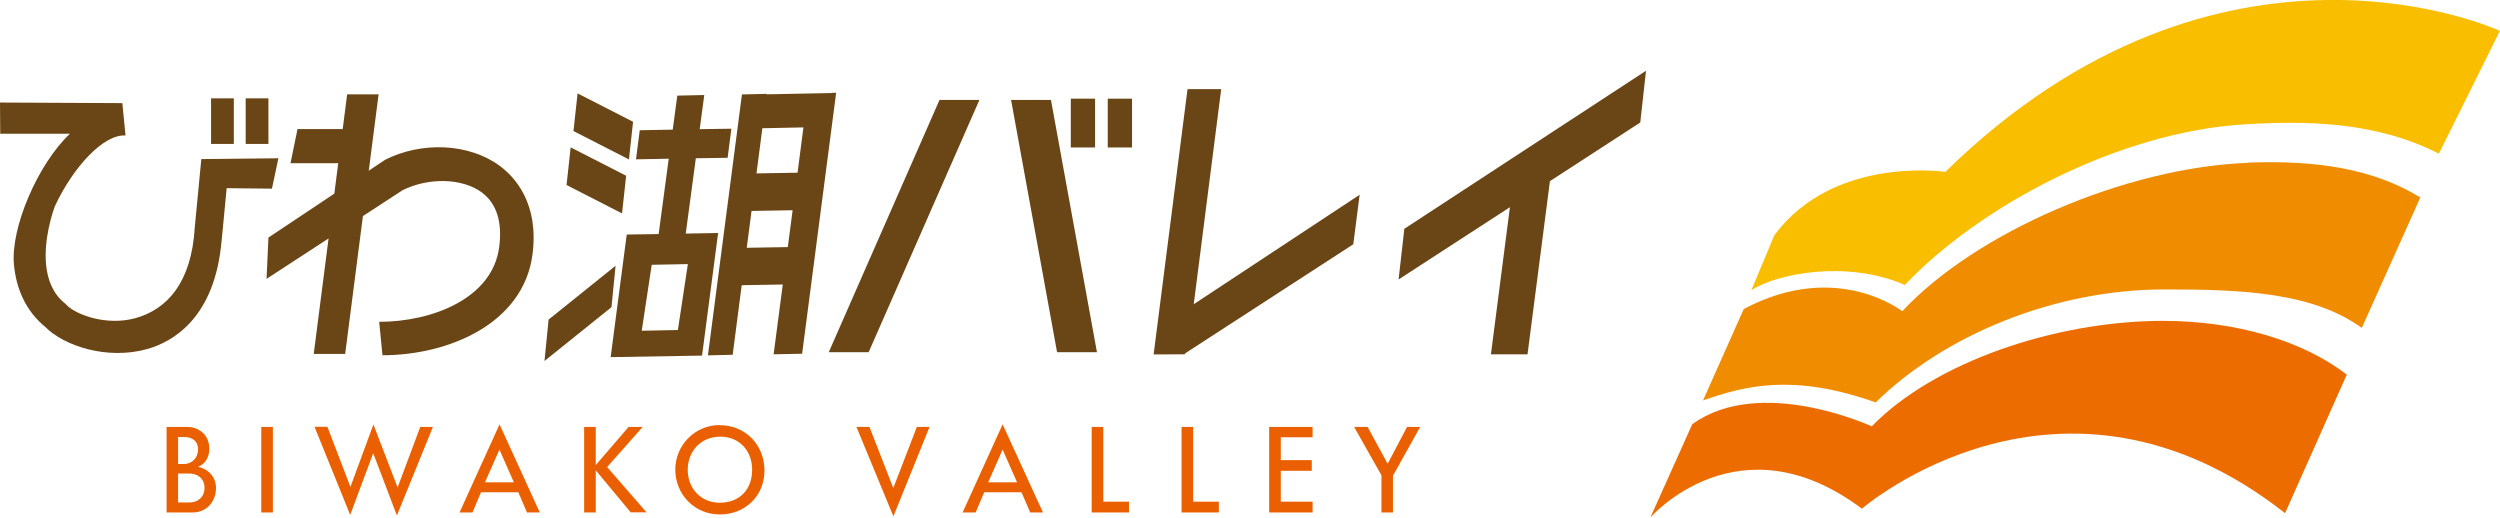 <svg id="_レイヤー_2" data-name="レイヤー 2" xmlns="http://www.w3.org/2000/svg" viewBox="0 0 213.09 44.11"><defs><style>.cls-3{fill:#6a4616}</style></defs><g id="_レイヤー_2-2" data-name="レイヤー 2"><path class="cls-3" d="M91.27 8.41h2.07v4.16h-2.07zm3.15 0h2.07v4.16h-2.07zm-76.43-.03h1.94v3.89h-1.94zm2.95 0h1.94v3.89h-1.94zM90.1 30.02h3.4l-3.92-21.5h-3.4l3.92 21.5zm-16.06 0h-3.4l9.44-21.5h3.4l-9.44 21.5zM70.91 7.93l-5.56.11V8l-2.11.05-2.9 22.24 2.11-.05.77-5.93 3.5-.06-.78 5.95 2.43-.05 2.9-22.24h-.38zm-3.76 13.13l-3.5.06.41-3.14 3.5-.06-.41 3.14zm.83-6.34l-3.5.06.5-3.85 3.5-.07-.5 3.87zm-15.51 7.93l-5.71 4.59-.35 3.53 5.71-4.59.35-3.53zm1.49-12.27l-4.73-2.42-.35 3.21 4.73 2.42.35-3.21zm-.59 4.6l-4.73-2.42-.35 3.21 4.73 2.42.35-3.21zm5.08 4.93l.86-6.42 2.71-.04.32-2.48-2.7.04.39-2.91-2.3.05-.39 2.9-2.81.05-.32 2.48 2.79-.05-.86 6.42-2.72.04-1.37 10.45 7.79-.13 1.37-10.45-2.77.05zm-.67 8.22l-3.08.06.85-5.62 3.08-.06-.85 5.62zm58.11-11.53l-14.14 9.33 2.34-18.33h-2.87l-2.89 22.61 2.63-.01.1-.11 14.29-9.27.54-4.22zM140.3 6.03L119.7 19.5l-.49 4.32 9.49-6.16-1.62 12.54h3.12l1.91-14.76 7.7-5 .49-4.41zM29.59 8.04L29.21 11h-3.85l-.6 2.91h4.07l-2.09 16.26h2.68l2.85-22.13h-2.68z"/><path class="cls-3" d="M10.42 8.79L0 8.74l.02 2.66h5.94C3.22 13.98.88 19.45 1.19 22.58c.19 1.92.92 3.9 2.77 5.37l-.16-.14c1.64 1.7 5.37 2.89 8.75 1.94 2.13-.6 5.78-2.6 6.34-9.27v.06l.43-4.5 3.86.04.55-2.59-6.57.07-.56 5.84c-.28 4.71-2.37 6.96-5.03 7.71-2.52.71-5.12-.32-5.87-1.09l-.07-.08-.08-.07c-1.05-.83-1.5-2.05-1.62-3.3-.22-2.25.6-4.59.74-4.98 1.59-3.4 4.18-6.17 6.03-6.04l-.27-2.75zm22.36 4.87l-.06.03-9.84 6.56-.16 3.52s11.44-7.46 11.6-7.56c2.2-1.1 5.08-1.03 6.73.18 1.27.94 1.78 2.5 1.5 4.66-.56 4.38-5.7 6.38-10.23 6.38l.28 2.85c5.63 0 12.03-2.69 12.79-8.61.56-4.35-1.51-6.58-2.79-7.53-2.6-1.92-6.64-2.12-9.82-.5z"/><path d="M14.2 43.68v-7.29h1.77c.97 0 1.87.67 1.87 1.84 0 .93-.49 1.36-.95 1.56.88.19 1.52.88 1.52 1.81 0 1.1-.75 2.08-1.99 2.08H14.2zm.98-4.13h.51c.65 0 1.19-.5 1.19-1.24 0-.81-.61-1.06-1.17-1.06h-.53v2.29zm0 3.28h.97c.67 0 1.28-.41 1.28-1.25s-.63-1.22-1.32-1.22h-.93v2.46zm7.09.85v-7.29h.99v7.29h-.99zm5.64-7.29l1.96 5.11 1.96-5.32 2.06 5.37 1.93-5.16h1.08l-3.07 7.55-2.02-5.31-1.96 5.26-3.04-7.51h1.08zm12.35 7.29h-1.09l3.41-7.51 3.43 7.51h-1.09l-.74-1.72H41l-.73 1.72zm1.09-2.57h2.45l-1.23-2.79-1.23 2.79zm9.43 2.57h-.99v-7.29h.99v3.25l2.8-3.25h1.2l-3.03 3.42 3.36 3.86h-1.35l-2.98-3.58v3.58zm10.56-7.44c2.23 0 3.82 1.7 3.82 3.87s-1.65 3.74-3.81 3.74-3.79-1.72-3.79-3.82 1.69-3.8 3.78-3.8zm-2.72 3.79c0 1.66 1.17 2.82 2.73 2.82 1.68 0 2.76-1.12 2.76-2.81 0-1.58-1.05-2.82-2.72-2.82s-2.77 1.27-2.77 2.81zm15.49-3.64l2.03 5.21 2.01-5.21h1.08l-3.08 7.62L73 36.39h1.1zm9.03 7.29h-1.09l3.41-7.51 3.44 7.51h-1.09l-.74-1.72h-3.18l-.73 1.72zm1.1-2.57h2.45l-1.23-2.79-1.23 2.79zm8.81 2.57v-7.29h.99v6.37h2.19v.92h-3.18zm7.66 0v-7.29h.99v6.37h2.19v.92h-3.18zm11.17-7.29v.88h-2.71v1.95h2.64v.91h-2.64v2.63h2.71v.92h-3.7v-7.29h3.7zm4.69 0l1.71 3.14 1.65-3.14h1.12l-2.32 4.16v3.13h-.98v-3.17l-2.33-4.12h1.15z" fill="#ea6000"/><path d="M159.54 36.34s-9.48-4.39-15.3-.18l-3.57 7.95s7.51-8.64 18.03-.75c0 0 16.91-14.65 36.07.38l5.26-11.81c-3.78-2.9-9.46-4.59-15.74-4.58-9.13.02-19.43 3.52-24.75 8.99z" fill="#ec6c00"/><path d="M162.36 24.29c6.35-6.71 18.2-13.04 28.93-13.69 5.16-.31 11.17-.28 16.59 2.5l5.2-10.47s-23.72-11.02-47.27 12.02c0 0-9.51-1.42-14.57 5.4l-1.96 4.68c2.19-1.41 8.11-2.59 13.07-.45z" fill="#f9be00"/><path d="M191.61 13.88c-10.44.39-23.21 5.93-29.47 12.65 0 0-5.57-4.41-13.51-.19l-3.47 7.79c3.54-1.23 7.62-2.34 14.72.17 5.82-5.72 15.18-9.61 24.53-9.63 6.66-.01 12.7.24 16.9 3.28l4.99-11.12c-3.96-2.42-8.72-3.19-14.69-2.97z" fill="#f08c00"/></g></svg>